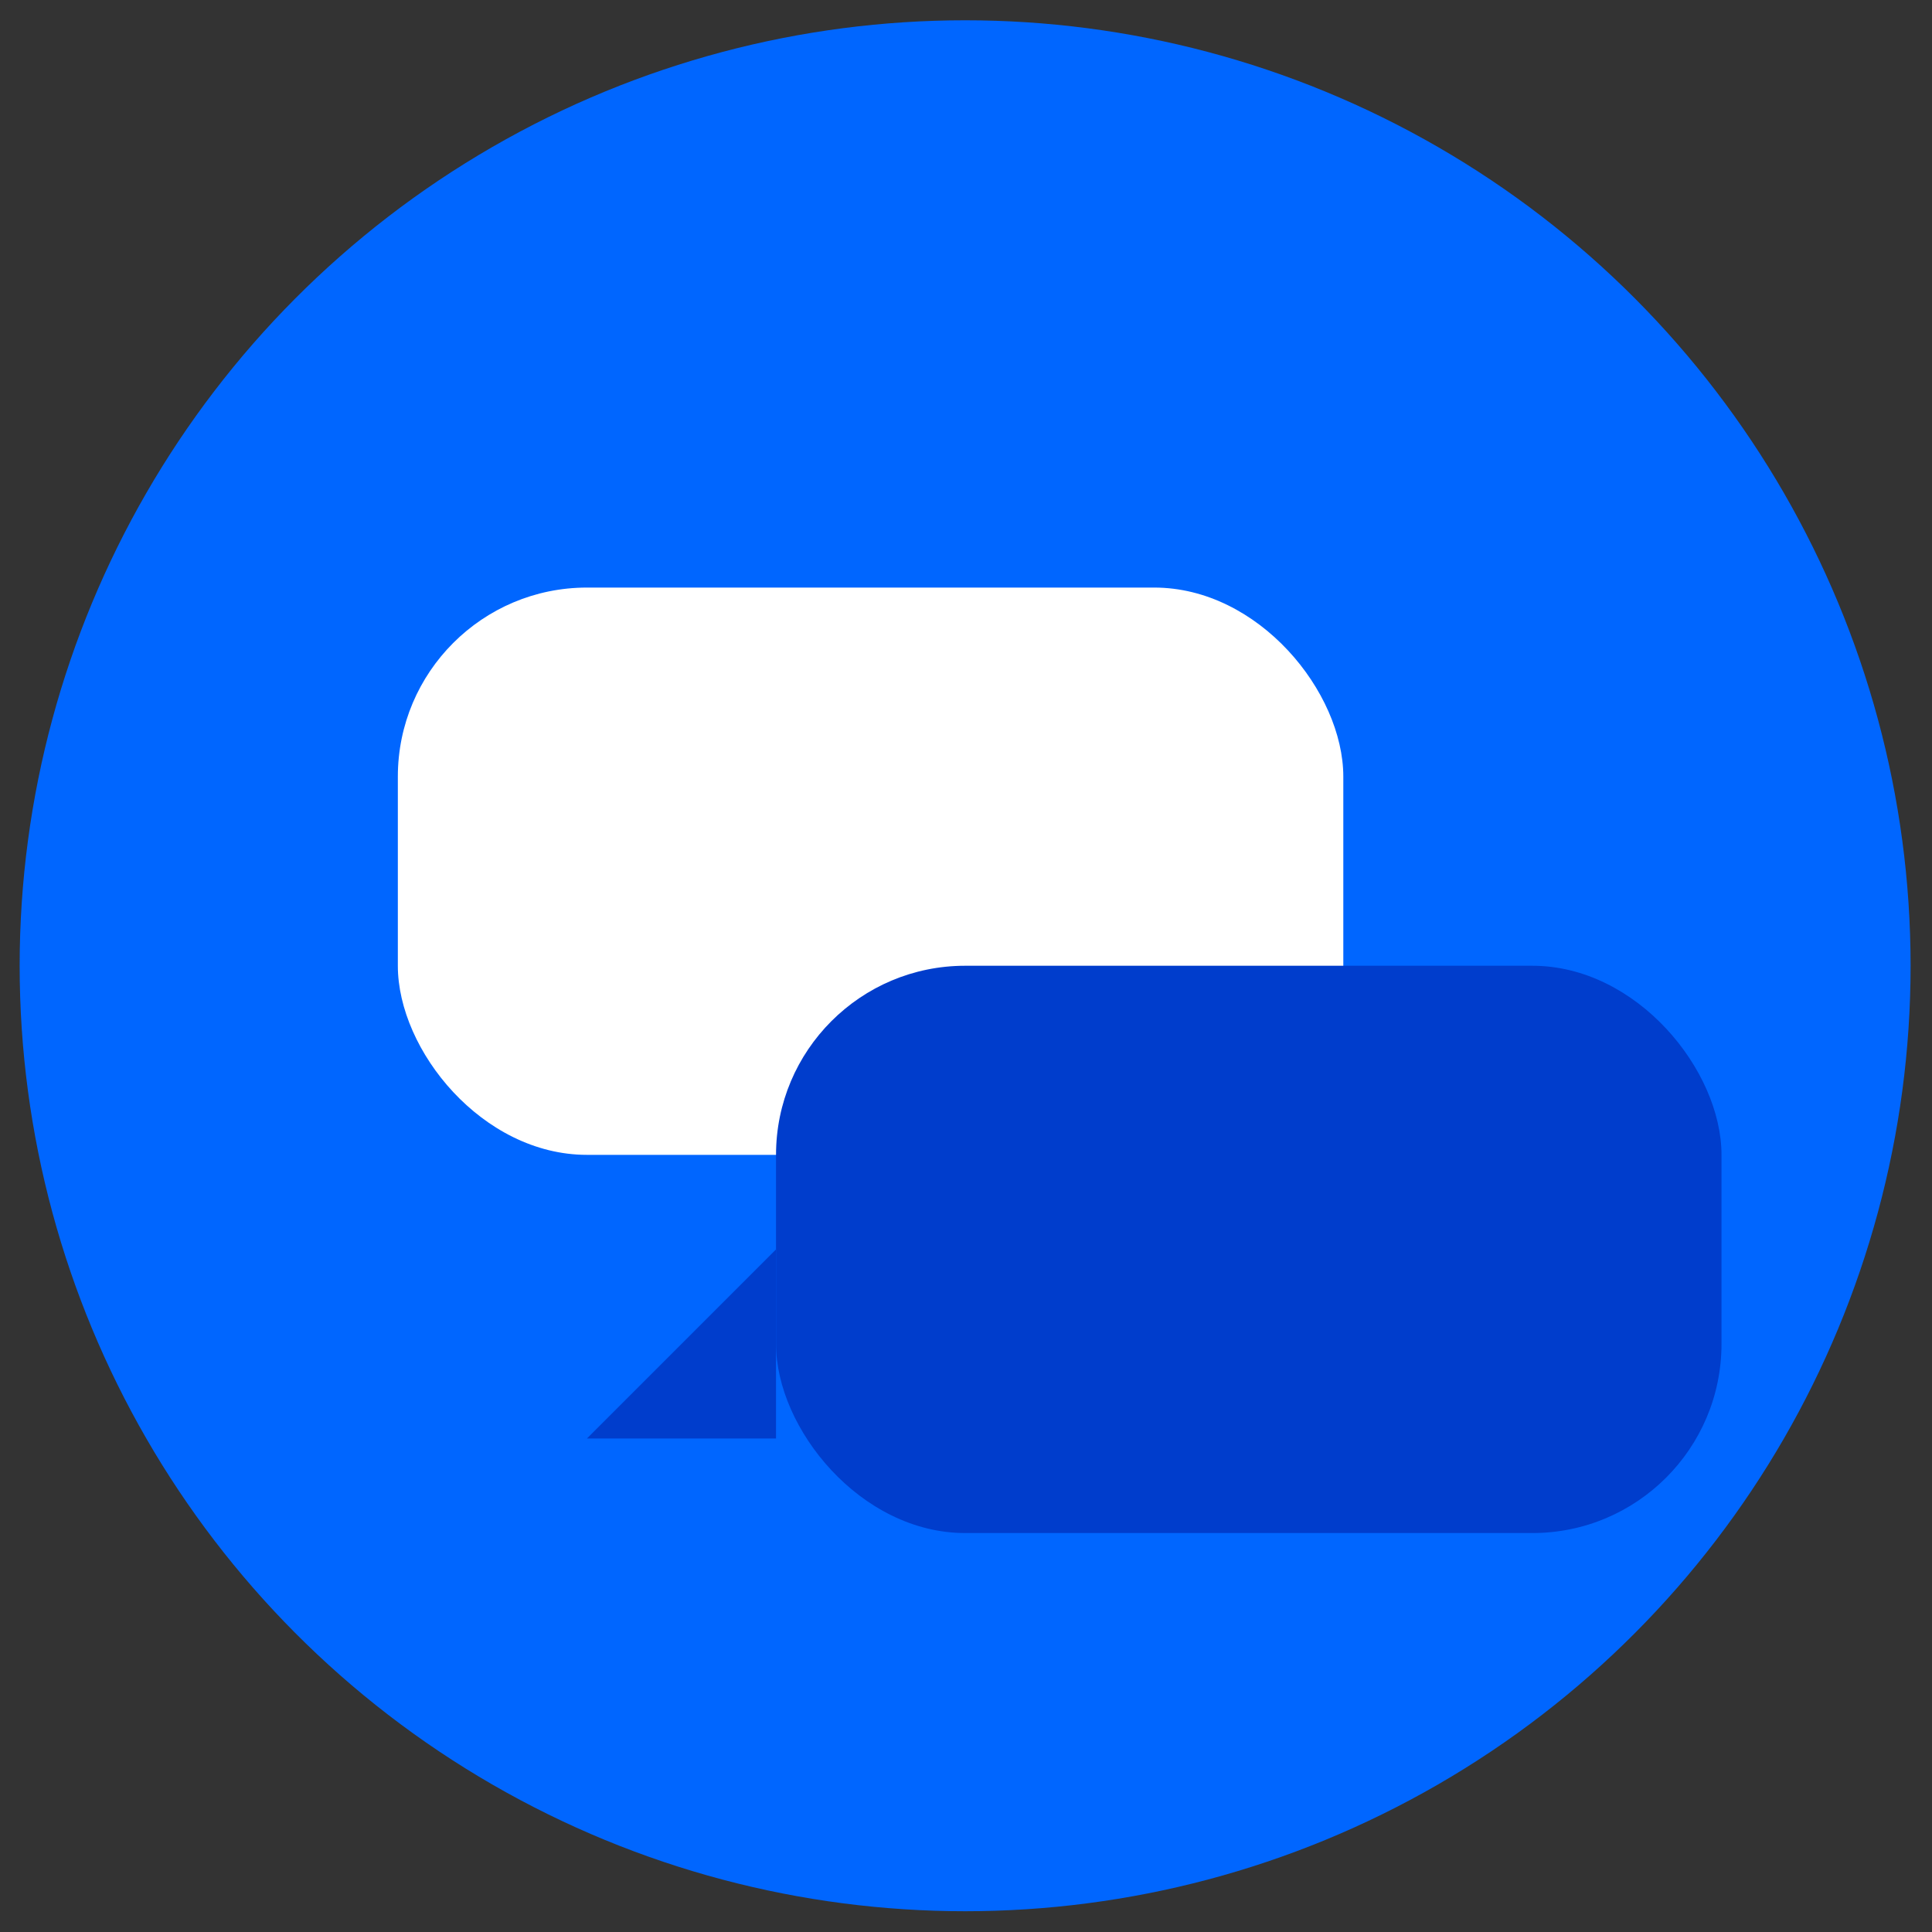<?xml version="1.0" encoding="utf-8"?>
<svg xmlns="http://www.w3.org/2000/svg" width="64" height="64" viewBox="0 0 64 64">
  <rect x="0" y="0" width="64" height="64" fill="#333333" stroke="none"/>
  <g transform="matrix(1.566, 0, 0, 1.566, -18.141, -18.12)" style="">
    <circle cx="32" cy="32" r="20" fill="#0066FF"/>
    <rect x="20" y="24" width="20" height="12" rx="4" fill="#FFFFFF"/>
    <path d="M36 30 L40 34 L36 34 Z" fill="#FFFFFF"/>
    <rect x="28" y="32" width="20" height="12" rx="4" fill="#003DCC"/>
    <path d="M28 38 L24 42 L28 42 Z" fill="#003DCC"/>
  </g>
</svg>